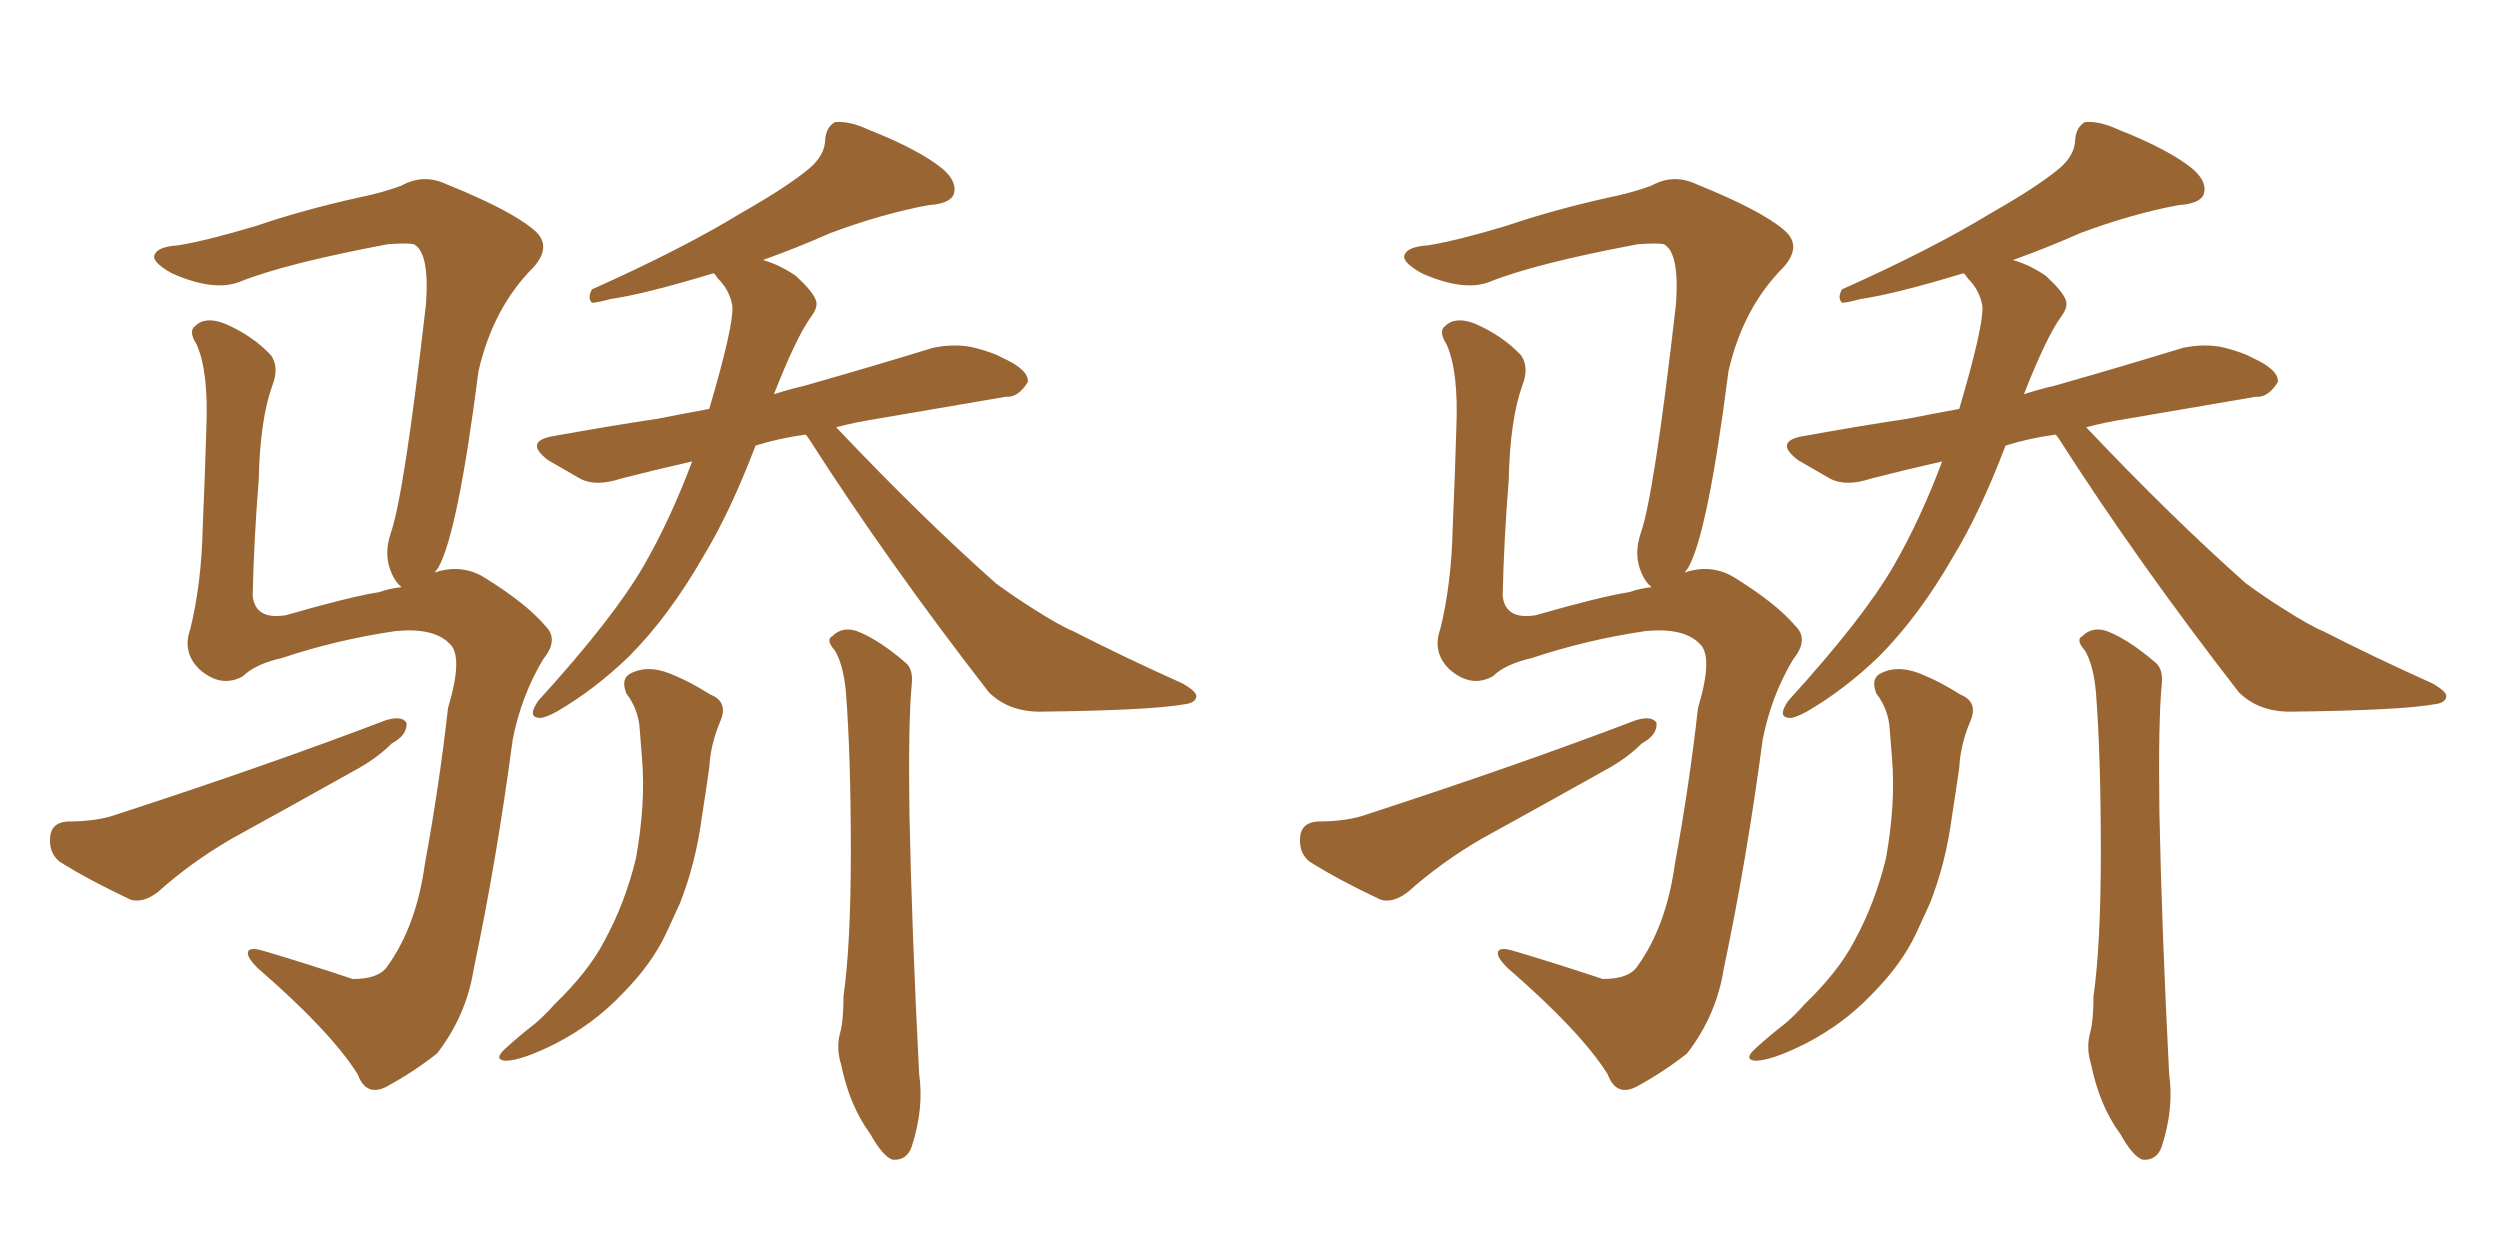 <svg xmlns="http://www.w3.org/2000/svg" xmlns:xlink="http://www.w3.org/1999/xlink" width="300" height="150"><path fill="#996633" padding="10" d="M52.15 68.70L52.15 68.70Q55.22 67.68 57.86 69.14L57.86 69.14Q63.13 72.36 65.48 75.15L65.48 75.15Q67.09 76.76 65.19 79.10L65.19 79.10Q62.55 83.50 61.52 88.77L61.52 88.77Q59.62 103.13 56.84 116.31L56.84 116.31Q55.96 121.88 52.44 126.42L52.44 126.42Q49.66 128.61 46.44 130.37L46.44 130.37Q43.95 131.69 42.92 128.91L42.92 128.91Q39.70 123.78 30.91 116.16L30.91 116.16Q29.74 114.99 29.74 114.40L29.74 114.40Q29.74 113.53 31.64 114.11L31.64 114.11Q36.62 115.58 42.33 117.48L42.33 117.48Q45.41 117.48 46.44 116.02L46.44 116.02Q49.95 111.18 50.98 103.71L50.98 103.71Q52.73 94.19 53.76 84.96L53.76 84.96Q55.66 78.66 53.91 77.20L53.91 77.20Q52.00 75.29 47.46 75.73L47.46 75.73Q40.43 76.76 33.84 78.96L33.84 78.96Q30.62 79.69 29.15 81.15L29.15 81.15Q26.51 82.62 23.88 80.27L23.88 80.27Q21.83 78.22 22.85 75.44L22.85 75.44Q24.17 70.02 24.32 63.43L24.32 63.43Q24.61 56.69 24.76 51.42L24.76 51.42Q25.05 44.53 23.58 41.31L23.58 41.31Q22.56 39.70 23.44 39.11L23.44 39.11Q24.61 37.94 26.95 38.82L26.95 38.82Q30.32 40.28 32.52 42.63L32.52 42.63Q33.54 44.09 32.67 46.29L32.67 46.29Q31.20 50.39 31.05 57.57L31.05 57.57Q30.47 64.75 30.32 71.48L30.32 71.48Q30.62 74.41 34.28 73.83L34.28 73.83Q41.89 71.63 45.56 71.04L45.56 71.04Q46.73 70.61 48.19 70.46L48.19 70.46Q47.46 69.87 47.02 68.85L47.02 68.85Q46.00 66.65 46.88 64.01L46.88 64.01Q48.49 59.47 51.12 36.47L51.12 36.47Q51.56 30.32 49.66 29.30L49.66 29.30Q48.93 29.15 46.58 29.30L46.58 29.30Q34.13 31.64 28.71 33.84L28.71 33.84Q25.63 35.01 20.65 32.81L20.65 32.81Q18.02 31.35 18.60 30.47L18.60 30.47Q19.04 29.59 21.39 29.44L21.39 29.44Q24.90 28.86 30.76 27.10L30.76 27.10Q36.33 25.20 42.92 23.73L42.92 23.73Q45.85 23.14 48.19 22.27L48.19 22.27Q50.83 20.80 53.61 22.12L53.61 22.12Q61.23 25.20 64.01 27.54L64.01 27.54Q66.36 29.44 64.01 32.08L64.01 32.08Q59.18 36.91 57.42 44.53L57.42 44.53Q54.93 64.01 52.59 68.12L52.59 68.12Q52.29 68.55 52.15 68.70ZM8.06 98.58L8.06 98.58Q11.72 98.58 14.06 97.71L14.06 97.71Q32.08 91.85 46.29 86.43L46.29 86.43Q48.19 85.84 48.78 86.72L48.78 86.72Q48.93 88.18 47.02 89.21L47.02 89.21Q45.12 91.11 42.33 92.58L42.33 92.58Q35.01 96.68 27.83 100.63L27.83 100.63Q23.00 103.42 18.90 107.08L18.90 107.08Q17.14 108.40 15.67 107.96L15.67 107.96Q10.69 105.62 7.18 103.42L7.18 103.42Q5.86 102.39 6.01 100.49L6.01 100.49Q6.15 98.73 8.06 98.58ZM96.68 52.15L96.68 52.15Q93.46 52.59 90.67 53.47L90.67 53.47Q87.60 61.52 84.38 66.80L84.38 66.80Q80.27 73.97 75.44 78.81L75.44 78.81Q71.34 82.76 66.80 85.40L66.80 85.40Q65.19 86.28 64.60 86.13L64.60 86.13Q63.28 85.99 64.60 84.08L64.60 84.08Q73.54 74.27 77.20 67.97L77.20 67.97Q80.42 62.40 83.06 55.37L83.06 55.37Q78.52 56.40 74.56 57.42L74.56 57.42Q71.48 58.45 69.58 57.42L69.58 57.42Q67.53 56.25 65.77 55.22L65.77 55.22Q62.70 52.88 66.65 52.29L66.65 52.29Q73.10 51.12 78.96 50.24L78.96 50.24Q81.88 49.66 85.11 49.07L85.11 49.07Q88.04 39.11 87.89 36.77L87.89 36.77Q87.60 34.86 86.13 33.40L86.13 33.40Q85.84 32.96 85.69 32.81L85.69 32.81Q85.55 32.81 85.55 32.81L85.55 32.81Q77.34 35.30 73.24 35.89L73.24 35.89Q71.63 36.33 71.04 36.33L71.04 36.33Q70.46 35.74 71.04 34.72L71.04 34.72Q81.88 29.88 89.06 25.49L89.06 25.49Q94.48 22.41 97.12 20.21L97.12 20.21Q99.02 18.60 99.02 16.70L99.02 16.70Q99.17 15.23 100.20 14.65L100.20 14.65Q101.95 14.50 104.15 15.53L104.15 15.53Q110.45 18.02 113.23 20.36L113.23 20.36Q114.99 21.97 114.40 23.44L114.40 23.44Q113.82 24.46 111.47 24.61L111.47 24.61Q105.91 25.63 99.61 27.98L99.61 27.98Q95.65 29.74 91.55 31.20L91.55 31.20Q93.60 31.79 95.51 33.11L95.51 33.11Q97.41 34.86 97.85 35.89L97.85 35.89Q98.29 36.77 97.27 38.09L97.27 38.09Q95.51 40.58 92.87 47.31L92.87 47.31Q94.63 46.73 96.53 46.29L96.53 46.29Q104.30 44.09 111.91 41.75L111.91 41.75Q114.70 41.16 117.04 41.75L117.04 41.75Q119.24 42.33 120.26 42.92L120.26 42.92Q123.49 44.38 123.34 45.85L123.34 45.85Q122.17 47.75 120.70 47.61L120.70 47.61Q113.82 48.78 105.32 50.24L105.32 50.24Q102.54 50.68 100.34 51.27L100.34 51.27Q110.60 62.11 119.53 70.02L119.53 70.02Q121.73 71.63 124.07 73.10L124.07 73.10Q127.29 75.15 128.76 75.73L128.76 75.73Q134.77 78.81 141.94 82.03L141.94 82.03Q143.70 83.06 143.55 83.64L143.55 83.64Q143.41 84.38 142.09 84.52L142.09 84.52Q137.99 85.25 124.80 85.40L124.80 85.40Q121.00 85.40 118.65 83.06L118.65 83.06Q106.49 67.38 97.12 52.73L97.12 52.73Q96.83 52.29 96.68 52.15ZM100.20 78.08L100.20 78.08Q99.02 76.76 99.90 76.32L99.90 76.32Q101.07 75.15 102.83 75.73L102.83 75.73Q105.47 76.76 108.69 79.54L108.69 79.54Q109.57 80.27 109.42 82.03L109.42 82.03Q108.98 86.43 109.13 97.56L109.13 97.56Q109.42 111.77 110.30 128.91L110.30 128.91Q110.89 133.01 109.42 137.55L109.42 137.55Q108.84 139.31 107.08 139.16L107.08 139.16Q105.91 138.72 104.44 136.08L104.44 136.08Q101.95 132.71 100.93 127.73L100.93 127.73Q100.34 125.83 100.78 124.07L100.78 124.07Q101.22 122.61 101.22 119.53L101.22 119.53Q102.10 113.38 102.10 102.25L102.10 102.25Q102.10 90.67 101.51 83.06L101.51 83.06Q101.22 79.83 100.20 78.08ZM75.15 83.20L75.15 83.20L75.15 83.20Q74.41 81.30 75.88 80.71L75.88 80.71Q78.08 79.69 81.15 81.15L81.15 81.15Q82.91 81.88 85.25 83.35L85.25 83.35Q87.45 84.23 86.43 86.57L86.43 86.57Q85.25 89.36 85.11 92.14L85.11 92.14Q84.67 95.21 84.23 98.00L84.23 98.00Q83.50 103.56 81.59 108.40L81.59 108.40Q80.86 110.01 79.98 111.91L79.98 111.91Q78.22 115.72 74.56 119.38L74.56 119.38Q71.19 122.90 66.65 125.24L66.65 125.24Q62.55 127.29 60.64 127.29L60.64 127.29Q59.18 127.15 60.64 125.83L60.64 125.83Q62.40 124.22 64.31 122.75L64.31 122.75Q65.63 121.58 66.50 120.56L66.50 120.56Q70.61 116.60 72.51 112.94L72.51 112.94Q75 108.40 76.32 102.98L76.32 102.98Q77.49 96.39 77.05 91.11L77.05 91.11Q76.90 89.21 76.76 87.45L76.76 87.45Q76.61 85.11 75.15 83.20ZM202.15 68.70L202.15 68.70Q205.22 67.68 207.86 69.14L207.86 69.14Q213.13 72.36 215.48 75.15L215.48 75.15Q217.09 76.76 215.19 79.10L215.19 79.10Q212.55 83.50 211.52 88.77L211.52 88.77Q209.62 103.13 206.84 116.31L206.84 116.31Q205.96 121.88 202.44 126.42L202.44 126.42Q199.66 128.61 196.44 130.37L196.44 130.37Q193.95 131.69 192.92 128.91L192.92 128.91Q189.70 123.78 180.91 116.16L180.91 116.16Q179.74 114.99 179.74 114.40L179.74 114.40Q179.74 113.53 181.64 114.11L181.64 114.11Q186.62 115.58 192.33 117.48L192.33 117.48Q195.41 117.48 196.44 116.02L196.44 116.02Q199.95 111.18 200.98 103.71L200.98 103.71Q202.73 94.19 203.76 84.96L203.76 84.96Q205.66 78.66 203.91 77.20L203.91 77.20Q202.00 75.29 197.46 75.73L197.46 75.73Q190.43 76.76 183.84 78.96L183.84 78.96Q180.62 79.69 179.15 81.15L179.15 81.15Q176.51 82.62 173.88 80.27L173.88 80.27Q171.83 78.22 172.85 75.44L172.85 75.44Q174.17 70.02 174.32 63.43L174.32 63.43Q174.61 56.69 174.76 51.42L174.76 51.42Q175.05 44.53 173.58 41.31L173.58 41.31Q172.56 39.70 173.44 39.11L173.44 39.11Q174.61 37.94 176.95 38.82L176.95 38.82Q180.32 40.28 182.52 42.63L182.52 42.63Q183.54 44.09 182.67 46.29L182.67 46.29Q181.20 50.39 181.05 57.57L181.05 57.57Q180.47 64.75 180.32 71.48L180.32 71.48Q180.62 74.41 184.28 73.83L184.28 73.83Q191.89 71.63 195.56 71.04L195.56 71.04Q196.73 70.61 198.19 70.46L198.19 70.46Q197.46 69.87 197.02 68.85L197.02 68.85Q196.00 66.65 196.88 64.01L196.88 64.01Q198.49 59.47 201.12 36.47L201.12 36.47Q201.56 30.32 199.66 29.30L199.66 29.30Q198.93 29.15 196.58 29.30L196.58 29.30Q184.13 31.64 178.71 33.84L178.71 33.84Q175.63 35.01 170.65 32.81L170.65 32.81Q168.02 31.35 168.60 30.47L168.60 30.47Q169.04 29.59 171.39 29.44L171.39 29.44Q174.90 28.86 180.76 27.10L180.76 27.10Q186.33 25.20 192.92 23.73L192.92 23.73Q195.85 23.14 198.19 22.27L198.19 22.27Q200.83 20.80 203.61 22.12L203.61 22.12Q211.23 25.20 214.01 27.54L214.01 27.54Q216.36 29.44 214.01 32.08L214.01 32.08Q209.18 36.91 207.42 44.53L207.42 44.53Q204.93 64.01 202.59 68.12L202.59 68.12Q202.29 68.55 202.15 68.70ZM158.06 98.58L158.06 98.58Q161.72 98.58 164.06 97.71L164.06 97.71Q182.08 91.85 196.29 86.43L196.29 86.43Q198.19 85.84 198.78 86.72L198.78 86.72Q198.93 88.18 197.02 89.21L197.02 89.21Q195.12 91.11 192.33 92.58L192.33 92.58Q185.01 96.68 177.83 100.63L177.83 100.63Q173.00 103.42 168.90 107.08L168.90 107.08Q167.14 108.40 165.67 107.96L165.67 107.96Q160.69 105.62 157.18 103.42L157.18 103.42Q155.86 102.39 156.01 100.49L156.01 100.49Q156.15 98.73 158.06 98.58ZM246.68 52.15L246.68 52.15Q243.46 52.59 240.67 53.47L240.67 53.47Q237.60 61.52 234.38 66.80L234.38 66.80Q230.27 73.97 225.44 78.81L225.44 78.81Q221.34 82.76 216.80 85.40L216.80 85.40Q215.19 86.28 214.60 86.13L214.60 86.13Q213.28 85.99 214.60 84.08L214.60 84.08Q223.54 74.27 227.20 67.97L227.20 67.97Q230.42 62.40 233.06 55.37L233.06 55.37Q228.52 56.40 224.56 57.42L224.56 57.42Q221.48 58.45 219.58 57.42L219.58 57.42Q217.53 56.25 215.77 55.22L215.77 55.22Q212.70 52.88 216.65 52.29L216.65 52.29Q223.10 51.12 228.96 50.24L228.96 50.24Q231.88 49.66 235.11 49.07L235.11 49.07Q238.04 39.11 237.89 36.77L237.89 36.77Q237.60 34.86 236.13 33.40L236.13 33.40Q235.84 32.96 235.69 32.81L235.69 32.81Q235.55 32.81 235.55 32.81L235.55 32.81Q227.34 35.30 223.24 35.89L223.24 35.89Q221.63 36.33 221.04 36.33L221.04 36.33Q220.46 35.74 221.04 34.72L221.04 34.72Q231.88 29.88 239.06 25.49L239.06 25.49Q244.48 22.41 247.12 20.21L247.12 20.21Q249.02 18.60 249.02 16.70L249.02 16.70Q249.17 15.23 250.20 14.65L250.20 14.65Q251.95 14.50 254.15 15.53L254.15 15.53Q260.45 18.02 263.23 20.36L263.23 20.36Q264.99 21.97 264.40 23.44L264.40 23.44Q263.82 24.46 261.47 24.61L261.47 24.61Q255.91 25.63 249.61 27.98L249.61 27.98Q245.65 29.74 241.55 31.20L241.55 31.20Q243.60 31.79 245.51 33.11L245.51 33.11Q247.41 34.86 247.85 35.89L247.85 35.89Q248.29 36.77 247.27 38.09L247.27 38.09Q245.51 40.58 242.87 47.31L242.87 47.31Q244.63 46.73 246.53 46.29L246.53 46.29Q254.30 44.09 261.91 41.75L261.91 41.75Q264.70 41.16 267.04 41.75L267.04 41.75Q269.24 42.33 270.26 42.92L270.26 42.92Q273.49 44.38 273.34 45.85L273.34 45.85Q272.17 47.75 270.70 47.61L270.70 47.61Q263.82 48.78 255.32 50.24L255.32 50.24Q252.54 50.68 250.34 51.27L250.34 51.27Q260.60 62.11 269.53 70.02L269.53 70.02Q271.73 71.63 274.07 73.10L274.07 73.10Q277.29 75.15 278.76 75.73L278.76 75.73Q284.77 78.81 291.94 82.03L291.94 82.03Q293.70 83.06 293.55 83.64L293.55 83.64Q293.41 84.38 292.09 84.52L292.09 84.52Q287.99 85.25 274.80 85.40L274.80 85.40Q271.00 85.40 268.65 83.06L268.65 83.06Q256.49 67.38 247.12 52.73L247.12 52.73Q246.83 52.29 246.68 52.15ZM250.20 78.08L250.20 78.08Q249.02 76.76 249.90 76.32L249.90 76.32Q251.07 75.15 252.83 75.73L252.83 75.73Q255.47 76.76 258.69 79.54L258.69 79.54Q259.57 80.27 259.42 82.03L259.42 82.03Q258.98 86.43 259.13 97.56L259.13 97.56Q259.42 111.77 260.30 128.91L260.30 128.91Q260.89 133.01 259.42 137.55L259.42 137.55Q258.84 139.31 257.08 139.16L257.08 139.16Q255.91 138.72 254.44 136.08L254.44 136.08Q251.95 132.71 250.93 127.73L250.93 127.73Q250.34 125.83 250.78 124.07L250.78 124.07Q251.22 122.61 251.22 119.53L251.22 119.53Q252.10 113.38 252.10 102.25L252.10 102.25Q252.10 90.67 251.51 83.06L251.51 83.06Q251.22 79.83 250.20 78.08ZM225.15 83.20L225.15 83.20L225.15 83.20Q224.41 81.30 225.88 80.71L225.88 80.71Q228.08 79.69 231.15 81.15L231.15 81.15Q232.91 81.88 235.25 83.35L235.25 83.35Q237.45 84.23 236.43 86.57L236.43 86.57Q235.25 89.36 235.11 92.14L235.11 92.14Q234.67 95.21 234.23 98.00L234.23 98.00Q233.50 103.56 231.59 108.40L231.59 108.40Q230.86 110.01 229.98 111.91L229.98 111.91Q228.22 115.72 224.56 119.38L224.56 119.38Q221.19 122.90 216.65 125.24L216.65 125.24Q212.55 127.29 210.64 127.29L210.64 127.29Q209.18 127.15 210.64 125.83L210.64 125.83Q212.40 124.22 214.31 122.75L214.31 122.75Q215.63 121.58 216.50 120.56L216.50 120.56Q220.61 116.60 222.51 112.94L222.51 112.94Q225 108.40 226.32 102.98L226.32 102.98Q227.49 96.39 227.05 91.11L227.05 91.11Q226.90 89.21 226.76 87.45L226.76 87.45Q226.61 85.11 225.15 83.20Z"/></svg>